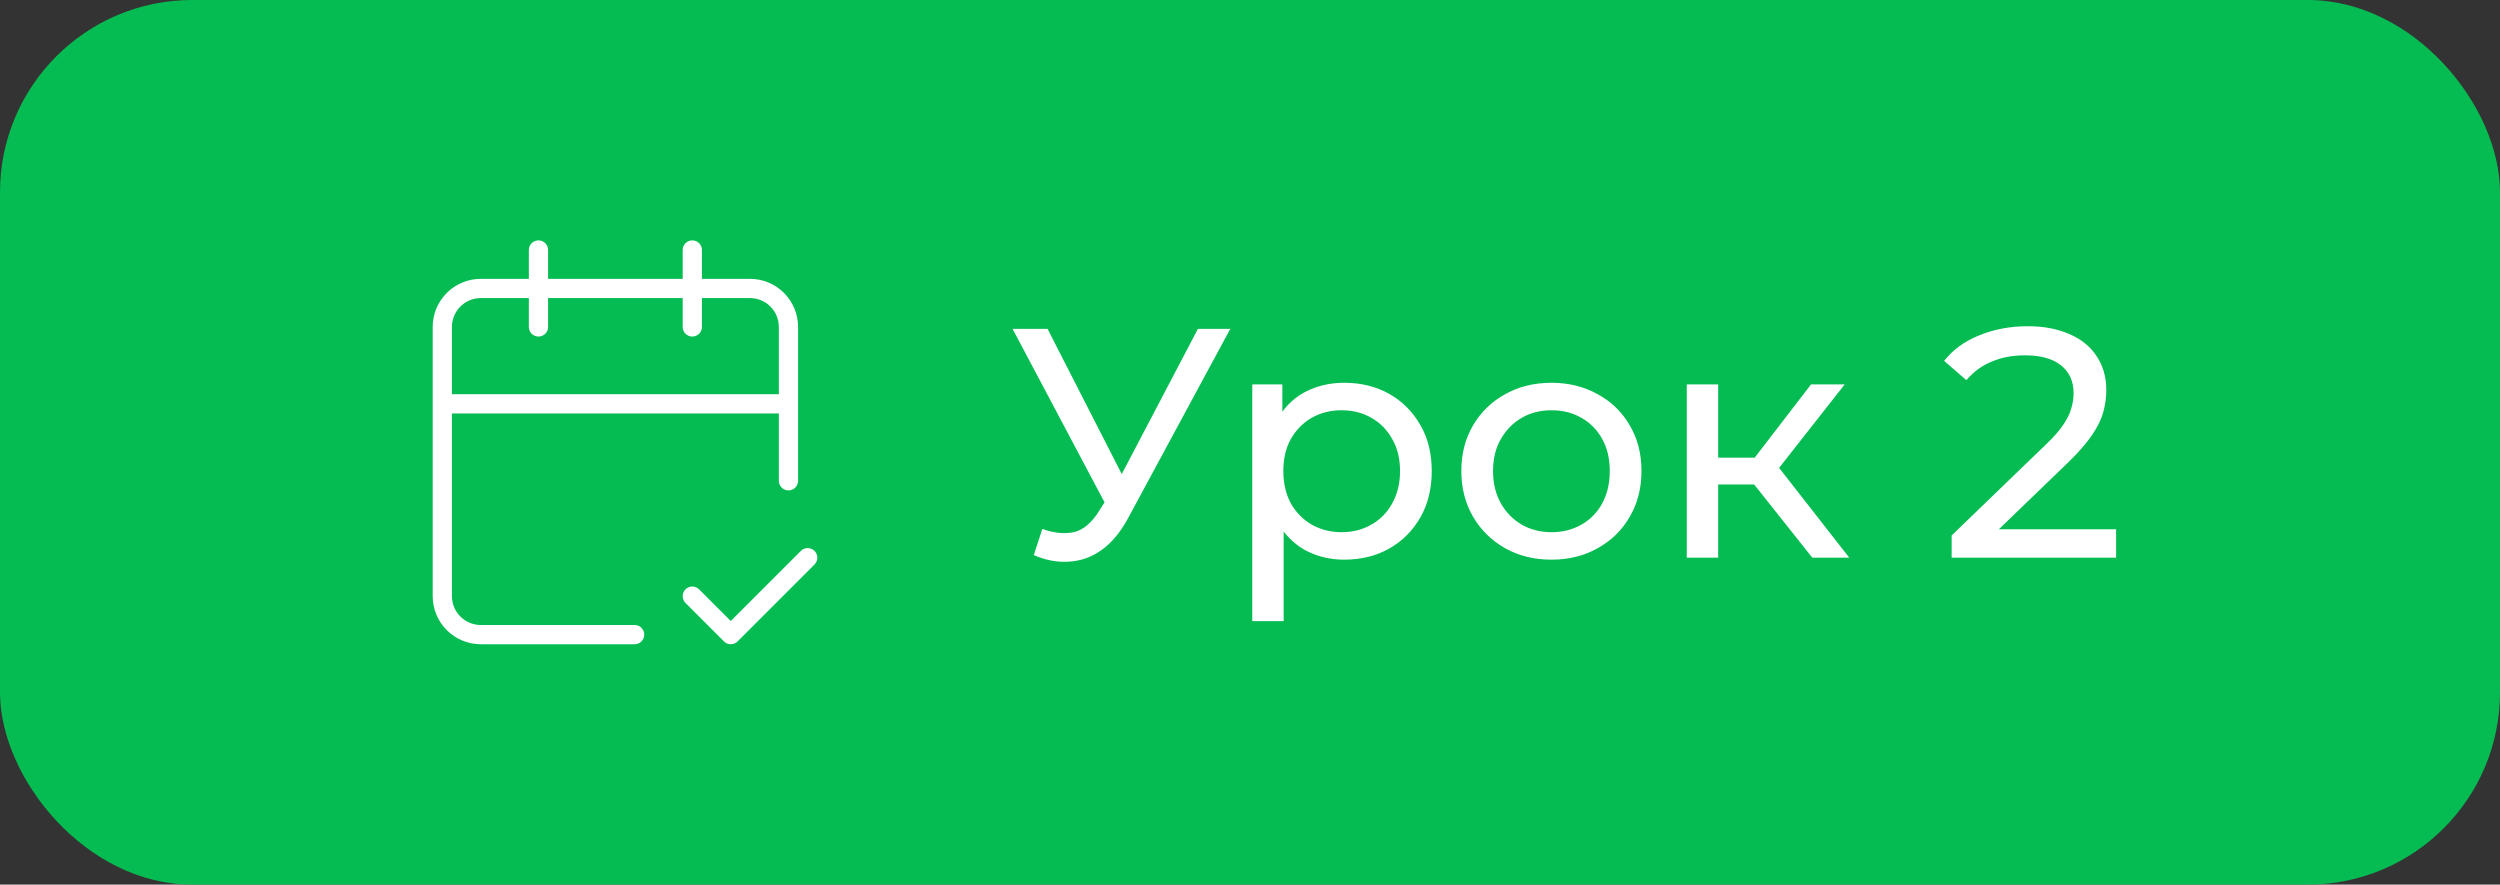 <?xml version="1.0" encoding="UTF-8"?> <svg xmlns="http://www.w3.org/2000/svg" width="130" height="46" viewBox="0 0 130 46" fill="none"><rect x="0" y="0" width="130" height="46" fill="#333333" stroke="none"/><rect width="130" height="46" rx="10" fill="#05BC52"></rect><path d="M28 13V17M36 13V17M41 25V17C41 16.47 40.789 15.961 40.414 15.586C40.039 15.211 39.53 15 39 15H25C24.47 15 23.961 15.211 23.586 15.586C23.211 15.961 23 16.47 23 17V31C23 31.53 23.211 32.039 23.586 32.414C23.961 32.789 24.47 33 25 33H33M23 21H41M36 31L38 33L42 29" stroke="white" stroke-linecap="round" stroke-linejoin="round"></path><path d="M54.2 27.504C54.789 27.719 55.333 27.776 55.832 27.674C56.331 27.561 56.778 27.181 57.175 26.535L57.753 25.617L57.923 25.43L62.292 17.1H63.975L58.688 26.892C58.291 27.64 57.827 28.207 57.294 28.592C56.773 28.966 56.206 29.17 55.594 29.204C54.993 29.249 54.381 29.136 53.758 28.864L54.2 27.504ZM57.872 26.943L52.653 17.1H54.472L58.807 25.583L57.872 26.943ZM69.895 29.102C69.147 29.102 68.461 28.932 67.838 28.592C67.226 28.241 66.733 27.725 66.359 27.045C65.996 26.365 65.815 25.515 65.815 24.495C65.815 23.475 65.991 22.625 66.342 21.945C66.705 21.265 67.192 20.755 67.804 20.415C68.427 20.075 69.124 19.905 69.895 19.905C70.779 19.905 71.561 20.098 72.241 20.483C72.921 20.868 73.459 21.407 73.856 22.098C74.253 22.778 74.451 23.577 74.451 24.495C74.451 25.413 74.253 26.218 73.856 26.909C73.459 27.6 72.921 28.139 72.241 28.524C71.561 28.909 70.779 29.102 69.895 29.102ZM65.118 32.298V19.99H66.682V22.421L66.58 24.512L66.75 26.603V32.298H65.118ZM69.759 27.674C70.337 27.674 70.853 27.544 71.306 27.283C71.771 27.022 72.133 26.654 72.394 26.178C72.666 25.691 72.802 25.13 72.802 24.495C72.802 23.849 72.666 23.294 72.394 22.829C72.133 22.353 71.771 21.985 71.306 21.724C70.853 21.463 70.337 21.333 69.759 21.333C69.192 21.333 68.677 21.463 68.212 21.724C67.759 21.985 67.396 22.353 67.124 22.829C66.863 23.294 66.733 23.849 66.733 24.495C66.733 25.13 66.863 25.691 67.124 26.178C67.396 26.654 67.759 27.022 68.212 27.283C68.677 27.544 69.192 27.674 69.759 27.674ZM80.681 29.102C79.775 29.102 78.97 28.904 78.267 28.507C77.564 28.11 77.009 27.566 76.601 26.875C76.193 26.172 75.989 25.379 75.989 24.495C75.989 23.6 76.193 22.806 76.601 22.115C77.009 21.424 77.564 20.885 78.267 20.5C78.97 20.103 79.775 19.905 80.681 19.905C81.576 19.905 82.376 20.103 83.078 20.5C83.792 20.885 84.347 21.424 84.744 22.115C85.152 22.795 85.356 23.588 85.356 24.495C85.356 25.39 85.152 26.184 84.744 26.875C84.347 27.566 83.792 28.11 83.078 28.507C82.376 28.904 81.576 29.102 80.681 29.102ZM80.681 27.674C81.259 27.674 81.775 27.544 82.228 27.283C82.693 27.022 83.055 26.654 83.316 26.178C83.577 25.691 83.707 25.13 83.707 24.495C83.707 23.849 83.577 23.294 83.316 22.829C83.055 22.353 82.693 21.985 82.228 21.724C81.775 21.463 81.259 21.333 80.681 21.333C80.103 21.333 79.588 21.463 79.134 21.724C78.681 21.985 78.318 22.353 78.046 22.829C77.774 23.294 77.638 23.849 77.638 24.495C77.638 25.13 77.774 25.691 78.046 26.178C78.318 26.654 78.681 27.022 79.134 27.283C79.588 27.544 80.103 27.674 80.681 27.674ZM94.241 29L90.756 24.614L92.099 23.798L96.162 29H94.241ZM87.713 29V19.99H89.345V29H87.713ZM88.852 25.192V23.798H91.827V25.192H88.852ZM92.235 24.682L90.722 24.478L94.173 19.99H95.924L92.235 24.682ZM101.486 29V27.844L106.331 23.169C106.762 22.761 107.079 22.404 107.283 22.098C107.499 21.781 107.64 21.492 107.708 21.231C107.788 20.959 107.827 20.698 107.827 20.449C107.827 19.837 107.612 19.355 107.181 19.004C106.751 18.653 106.122 18.477 105.294 18.477C104.66 18.477 104.087 18.585 103.577 18.8C103.067 19.004 102.625 19.327 102.251 19.769L101.095 18.766C101.549 18.188 102.155 17.746 102.914 17.44C103.685 17.123 104.529 16.964 105.447 16.964C106.275 16.964 106.994 17.1 107.606 17.372C108.218 17.633 108.689 18.012 109.017 18.511C109.357 19.01 109.527 19.599 109.527 20.279C109.527 20.664 109.476 21.044 109.374 21.418C109.272 21.792 109.08 22.189 108.796 22.608C108.513 23.027 108.105 23.498 107.572 24.019L103.254 28.184L102.846 27.521H110.037V29H101.486Z" fill="white"></path></svg> 